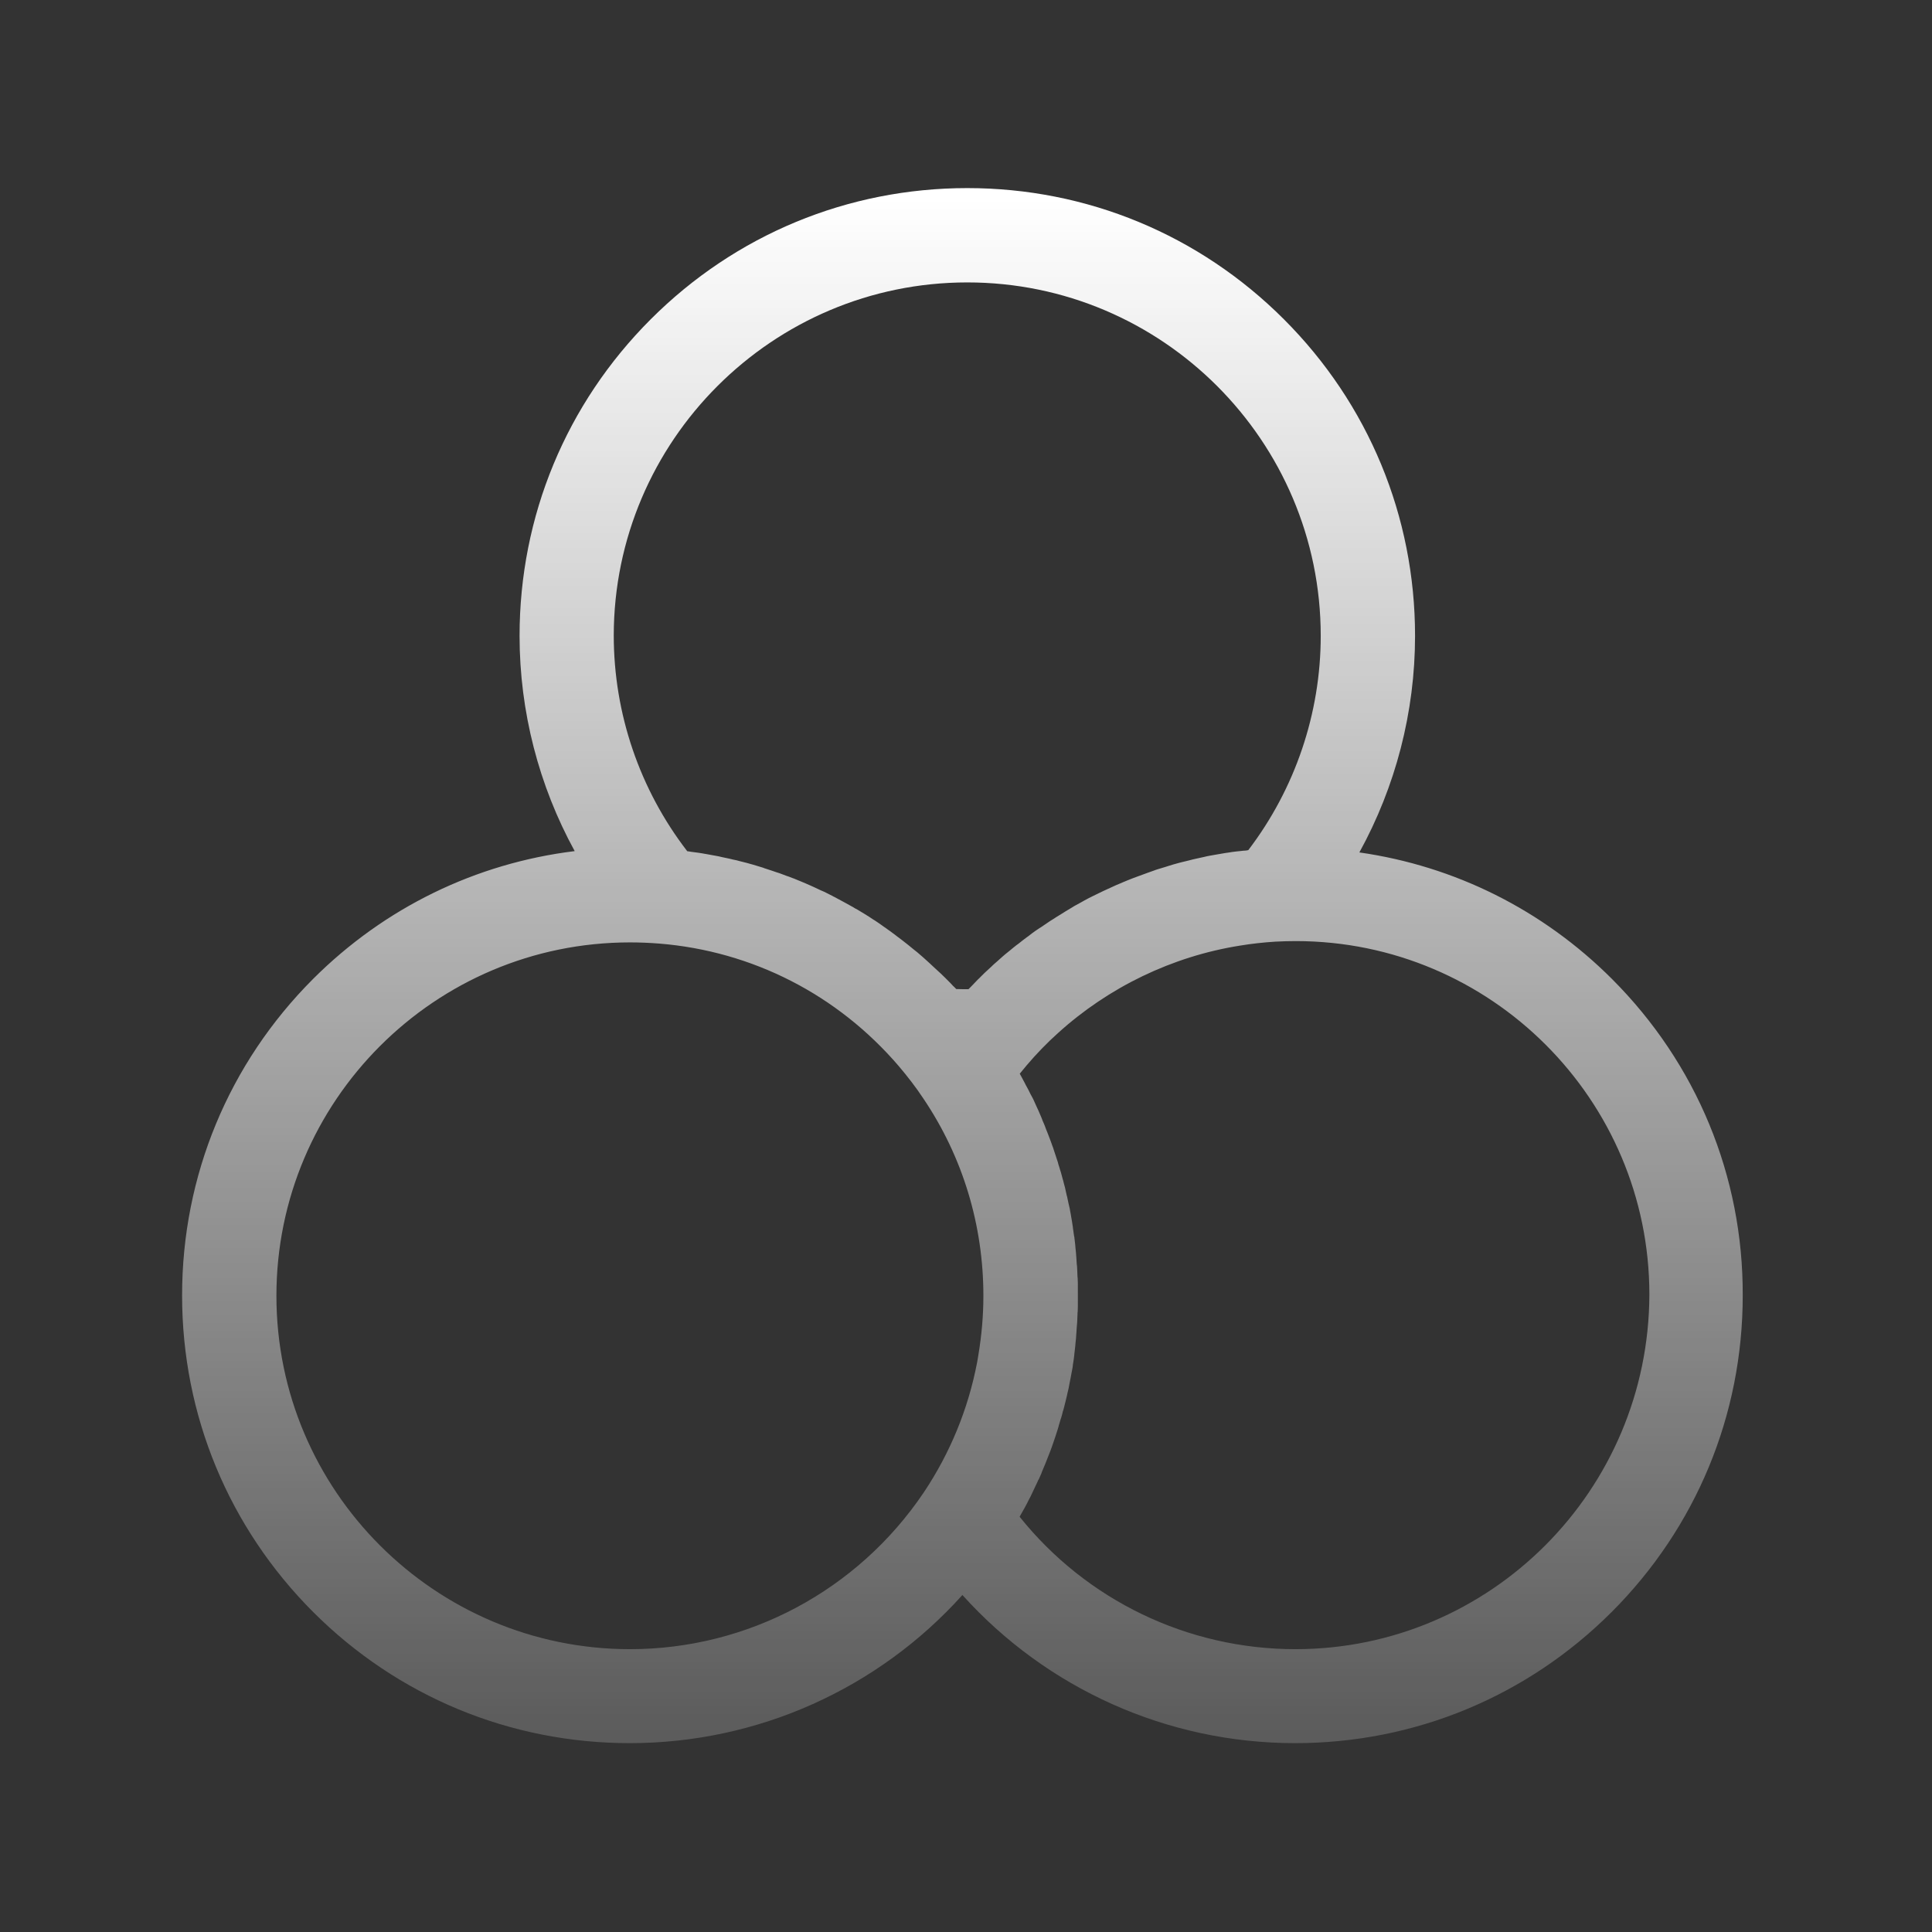 <svg xmlns="http://www.w3.org/2000/svg" width="28" height="28" viewBox="0 0 28 28"><rect x="0" y="0" width="28" height="28" fill="#333333" stroke="none"/><defs><linearGradient id="a" x1="50%" x2="50%" y1="0%" y2="100%"><stop offset="0%" stop-color="#FFF"/><stop offset="100%" stop-color="#FFF" stop-opacity=".2"/></linearGradient><linearGradient id="b" x1="50%" x2="50%" y1="0%" y2="100%"><stop offset="0%" stop-color="#FFF"/><stop offset="100%" stop-color="#FFF" stop-opacity=".2"/></linearGradient></defs><g fill="none"><rect width="28" height="28" fill="url(#a)" opacity="0"/><path fill="url(#b)" d="M23.363,14.189 C22.359,13.185 21.082,12.551 19.701,12.354 C20.226,11.4 20.508,10.32 20.508,9.215 C20.508,7.481 19.832,5.852 18.607,4.627 C17.382,3.402 15.753,2.726 14.019,2.726 C12.286,2.726 10.656,3.402 9.431,4.627 C8.206,5.852 7.53,7.481 7.53,9.215 C7.53,10.311 7.809,11.386 8.329,12.335 C6.899,12.51 5.575,13.152 4.539,14.186 C3.314,15.411 2.639,17.041 2.639,18.774 C2.639,20.508 3.314,22.137 4.539,23.363 C5.764,24.587 7.394,25.263 9.127,25.263 C10.981,25.263 12.726,24.475 13.948,23.116 C15.17,24.473 16.915,25.263 18.769,25.263 C20.502,25.263 22.132,24.587 23.357,23.363 C24.582,22.137 25.257,20.508 25.257,18.774 C25.263,17.043 24.587,15.414 23.363,14.189 L23.363,14.189 Z M14.019,4.093 C16.844,4.093 19.141,6.39 19.141,9.215 C19.141,10.339 18.769,11.432 18.091,12.321 C18.085,12.321 18.082,12.321 18.077,12.324 C18.058,12.327 18.039,12.329 18.02,12.329 C17.987,12.332 17.954,12.338 17.918,12.34 C17.896,12.343 17.877,12.346 17.855,12.348 C17.825,12.354 17.793,12.357 17.762,12.362 C17.741,12.365 17.719,12.37 17.697,12.373 C17.667,12.379 17.637,12.384 17.604,12.389 C17.582,12.392 17.56,12.398 17.541,12.4 C17.511,12.406 17.478,12.411 17.448,12.42 C17.429,12.425 17.407,12.428 17.388,12.433 C17.355,12.441 17.322,12.447 17.289,12.455 C17.27,12.461 17.254,12.463 17.235,12.469 C17.194,12.48 17.153,12.488 17.112,12.499 C17.101,12.502 17.093,12.504 17.082,12.507 C17.032,12.521 16.98,12.534 16.931,12.551 C16.918,12.554 16.904,12.559 16.89,12.564 C16.855,12.575 16.816,12.586 16.781,12.597 C16.762,12.603 16.745,12.608 16.726,12.616 C16.696,12.627 16.663,12.638 16.633,12.649 C16.614,12.657 16.595,12.663 16.573,12.671 L16.483,12.704 C16.464,12.712 16.442,12.72 16.423,12.726 C16.393,12.737 16.365,12.748 16.335,12.761 C16.316,12.77 16.297,12.778 16.275,12.786 C16.245,12.8 16.215,12.811 16.185,12.824 C16.166,12.832 16.146,12.841 16.13,12.849 C16.097,12.863 16.064,12.879 16.034,12.893 C16.018,12.901 16.004,12.906 15.988,12.914 C15.941,12.936 15.892,12.961 15.846,12.983 C15.799,13.005 15.755,13.029 15.709,13.054 C15.695,13.062 15.679,13.07 15.665,13.079 L15.575,13.128 C15.559,13.139 15.542,13.147 15.526,13.158 L15.444,13.207 C15.427,13.218 15.408,13.229 15.392,13.24 C15.364,13.256 15.34,13.273 15.312,13.289 C15.296,13.3 15.277,13.311 15.261,13.322 C15.233,13.338 15.209,13.355 15.181,13.374 L15.132,13.407 C15.105,13.426 15.077,13.445 15.05,13.461 C15.036,13.472 15.02,13.48 15.006,13.491 C14.973,13.513 14.941,13.538 14.911,13.562 C14.902,13.568 14.894,13.576 14.883,13.582 C14.842,13.612 14.804,13.642 14.763,13.675 L14.73,13.699 C14.7,13.721 14.673,13.746 14.645,13.768 C14.632,13.779 14.615,13.792 14.602,13.803 C14.577,13.822 14.552,13.844 14.53,13.863 C14.514,13.877 14.5,13.891 14.484,13.904 C14.462,13.923 14.44,13.945 14.416,13.964 C14.399,13.978 14.383,13.995 14.369,14.008 C14.347,14.027 14.325,14.049 14.304,14.068 C14.287,14.082 14.273,14.098 14.257,14.112 L14.191,14.178 C14.178,14.191 14.161,14.205 14.148,14.221 C14.123,14.246 14.101,14.271 14.077,14.295 L14.041,14.331 L14.036,14.336 C13.975,14.336 13.918,14.336 13.858,14.334 L13.85,14.325 C13.836,14.312 13.825,14.298 13.811,14.287 C13.789,14.262 13.768,14.241 13.743,14.216 L13.699,14.172 C13.677,14.15 13.655,14.129 13.634,14.109 C13.617,14.096 13.604,14.079 13.587,14.066 C13.565,14.046 13.543,14.025 13.521,14.005 C13.505,13.992 13.491,13.975 13.475,13.962 C13.453,13.943 13.431,13.921 13.409,13.902 C13.393,13.888 13.379,13.874 13.363,13.861 C13.338,13.841 13.316,13.82 13.292,13.8 C13.278,13.789 13.262,13.776 13.248,13.765 C13.218,13.74 13.191,13.718 13.161,13.694 C13.15,13.686 13.141,13.677 13.133,13.672 C13.095,13.642 13.057,13.612 13.016,13.582 C13.002,13.571 12.988,13.562 12.977,13.552 C12.95,13.532 12.923,13.511 12.895,13.491 C12.879,13.48 12.863,13.47 12.846,13.456 C12.821,13.439 12.797,13.423 12.772,13.404 C12.756,13.393 12.737,13.379 12.72,13.368 C12.696,13.352 12.674,13.336 12.649,13.322 C12.63,13.311 12.614,13.297 12.595,13.286 C12.57,13.27 12.545,13.256 12.521,13.24 C12.502,13.229 12.485,13.218 12.466,13.207 C12.441,13.191 12.417,13.177 12.389,13.163 C12.373,13.152 12.354,13.141 12.338,13.133 C12.31,13.117 12.283,13.103 12.255,13.087 C12.239,13.079 12.225,13.07 12.209,13.062 L12.086,12.996 C12.08,12.994 12.072,12.991 12.067,12.986 C12.029,12.966 11.988,12.945 11.946,12.925 C11.93,12.917 11.914,12.912 11.897,12.904 C11.867,12.89 11.84,12.876 11.81,12.863 C11.791,12.854 11.774,12.846 11.755,12.838 C11.728,12.827 11.7,12.813 11.673,12.802 L11.616,12.778 C11.588,12.767 11.561,12.756 11.536,12.745 C11.517,12.737 11.498,12.729 11.479,12.723 C11.452,12.712 11.424,12.701 11.397,12.693 C11.378,12.685 11.359,12.679 11.339,12.671 C11.309,12.66 11.282,12.649 11.252,12.641 C11.233,12.636 11.216,12.627 11.197,12.622 C11.164,12.611 11.129,12.6 11.096,12.589 C11.082,12.584 11.069,12.581 11.058,12.575 C11.011,12.562 10.962,12.545 10.916,12.532 L10.883,12.523 C10.845,12.512 10.809,12.502 10.771,12.493 C10.754,12.488 10.735,12.485 10.719,12.48 C10.689,12.471 10.656,12.463 10.626,12.458 C10.607,12.452 10.588,12.45 10.568,12.444 C10.538,12.439 10.508,12.43 10.478,12.425 C10.459,12.42 10.437,12.417 10.418,12.411 C10.388,12.406 10.358,12.4 10.33,12.395 C10.311,12.392 10.289,12.387 10.27,12.384 L10.18,12.368 L10.123,12.359 C10.09,12.354 10.057,12.351 10.024,12.346 C10.008,12.343 9.989,12.34 9.972,12.338 C9.967,12.338 9.964,12.338 9.959,12.335 C9.272,11.443 8.895,10.344 8.895,9.209 C8.898,6.39 11.195,4.093 14.019,4.093 L14.019,4.093 Z M9.13,23.901 C6.305,23.901 4.006,21.604 4.006,18.78 C4.006,15.955 6.303,13.658 9.13,13.658 C9.27,13.658 9.414,13.664 9.554,13.675 C10.905,13.784 12.138,14.416 13.024,15.449 C13.152,15.6 13.275,15.758 13.385,15.925 C13.954,16.77 14.252,17.757 14.252,18.78 C14.252,19.067 14.227,19.351 14.18,19.633 C14.175,19.671 14.167,19.707 14.161,19.745 C14.033,20.418 13.77,21.06 13.385,21.634 C12.428,23.051 10.839,23.901 9.13,23.901 L9.13,23.901 Z M18.774,23.901 C17.21,23.901 15.745,23.19 14.777,21.982 C14.796,21.949 14.812,21.919 14.831,21.886 C14.837,21.875 14.842,21.867 14.848,21.856 C14.861,21.831 14.872,21.809 14.886,21.785 C14.891,21.771 14.9,21.76 14.905,21.746 C14.916,21.725 14.927,21.705 14.938,21.684 C14.943,21.67 14.952,21.656 14.957,21.643 C14.968,21.621 14.976,21.602 14.987,21.58 C14.993,21.566 15.001,21.552 15.006,21.539 C15.017,21.517 15.025,21.498 15.036,21.476 C15.042,21.462 15.047,21.448 15.055,21.438 C15.066,21.416 15.075,21.391 15.086,21.369 C15.091,21.358 15.096,21.347 15.099,21.334 C15.113,21.304 15.124,21.273 15.137,21.243 C15.14,21.238 15.14,21.235 15.143,21.23 C15.157,21.194 15.17,21.159 15.184,21.126 C15.187,21.118 15.192,21.107 15.195,21.098 C15.206,21.074 15.214,21.046 15.225,21.022 C15.23,21.008 15.233,20.997 15.239,20.984 C15.247,20.962 15.255,20.937 15.263,20.915 C15.269,20.902 15.271,20.888 15.277,20.874 C15.285,20.852 15.291,20.83 15.299,20.809 C15.304,20.795 15.307,20.781 15.312,20.768 C15.321,20.746 15.326,20.721 15.334,20.699 C15.337,20.686 15.343,20.672 15.345,20.658 C15.354,20.634 15.359,20.609 15.367,20.584 C15.37,20.573 15.373,20.562 15.378,20.552 C15.389,20.519 15.397,20.483 15.405,20.45 C15.405,20.448 15.405,20.445 15.408,20.445 C15.419,20.409 15.427,20.371 15.436,20.336 C15.438,20.325 15.441,20.316 15.444,20.305 C15.449,20.278 15.457,20.254 15.463,20.226 C15.466,20.212 15.468,20.199 15.471,20.188 C15.477,20.163 15.482,20.141 15.488,20.117 C15.49,20.103 15.493,20.089 15.496,20.073 C15.501,20.051 15.504,20.027 15.509,20.005 C15.512,19.991 15.515,19.975 15.518,19.961 C15.523,19.936 15.526,19.914 15.531,19.89 L15.539,19.849 C15.545,19.824 15.548,19.797 15.55,19.772 C15.553,19.761 15.553,19.748 15.556,19.737 C15.561,19.701 15.567,19.666 15.57,19.63 L15.57,19.625 C15.575,19.586 15.578,19.551 15.583,19.512 C15.583,19.502 15.586,19.491 15.586,19.477 C15.589,19.45 15.591,19.425 15.594,19.398 C15.594,19.384 15.597,19.37 15.597,19.354 C15.6,19.329 15.6,19.307 15.602,19.283 C15.602,19.266 15.605,19.253 15.605,19.236 C15.608,19.214 15.608,19.19 15.611,19.168 C15.611,19.152 15.613,19.138 15.613,19.121 C15.613,19.097 15.616,19.075 15.616,19.05 C15.616,19.037 15.616,19.02 15.619,19.007 C15.619,18.982 15.621,18.955 15.621,18.93 L15.621,18.624 C15.621,18.599 15.621,18.572 15.619,18.547 C15.619,18.534 15.619,18.517 15.616,18.504 C15.616,18.479 15.613,18.457 15.613,18.432 C15.613,18.416 15.611,18.402 15.611,18.386 C15.611,18.364 15.608,18.339 15.605,18.318 C15.605,18.301 15.602,18.288 15.602,18.271 C15.6,18.246 15.6,18.225 15.597,18.2 C15.597,18.186 15.594,18.17 15.594,18.156 C15.591,18.132 15.589,18.107 15.586,18.08 C15.586,18.066 15.583,18.055 15.583,18.041 C15.578,18.003 15.575,17.968 15.57,17.929 C15.57,17.927 15.57,17.921 15.567,17.918 C15.561,17.886 15.559,17.853 15.553,17.82 C15.55,17.806 15.55,17.793 15.548,17.779 C15.545,17.754 15.539,17.732 15.537,17.708 C15.534,17.691 15.531,17.678 15.529,17.661 C15.526,17.639 15.52,17.618 15.518,17.596 C15.515,17.579 15.512,17.566 15.509,17.549 C15.507,17.527 15.501,17.505 15.496,17.484 C15.493,17.467 15.49,17.454 15.485,17.437 C15.479,17.415 15.477,17.393 15.471,17.371 C15.468,17.355 15.466,17.341 15.46,17.325 C15.455,17.3 15.449,17.279 15.444,17.254 C15.441,17.24 15.438,17.227 15.436,17.216 C15.427,17.18 15.416,17.145 15.408,17.109 C15.405,17.101 15.403,17.093 15.4,17.082 C15.392,17.054 15.386,17.027 15.378,17 C15.373,16.986 15.37,16.97 15.364,16.956 C15.359,16.934 15.351,16.912 15.345,16.893 C15.34,16.877 15.334,16.86 15.332,16.846 C15.326,16.827 15.318,16.805 15.312,16.786 L15.296,16.737 C15.291,16.718 15.282,16.699 15.277,16.68 L15.261,16.63 C15.252,16.611 15.247,16.592 15.239,16.57 C15.233,16.554 15.228,16.54 15.222,16.524 C15.214,16.502 15.206,16.483 15.198,16.461 C15.192,16.447 15.187,16.434 15.181,16.417 C15.168,16.384 15.154,16.352 15.143,16.319 C15.137,16.305 15.132,16.294 15.127,16.28 C15.118,16.259 15.107,16.237 15.099,16.212 C15.094,16.196 15.086,16.182 15.08,16.166 L15.055,16.108 C15.047,16.092 15.042,16.075 15.034,16.062 C15.025,16.043 15.017,16.026 15.009,16.007 C15.001,15.991 14.993,15.974 14.987,15.958 C14.979,15.939 14.971,15.922 14.96,15.903 C14.952,15.887 14.943,15.87 14.935,15.857 C14.927,15.838 14.916,15.821 14.908,15.802 C14.9,15.786 14.891,15.772 14.883,15.755 C14.872,15.736 14.861,15.717 14.853,15.698 C14.845,15.684 14.839,15.671 14.831,15.657 C14.815,15.624 14.796,15.594 14.779,15.561 C14.812,15.52 14.845,15.482 14.878,15.441 C15.02,15.274 15.17,15.118 15.332,14.973 C16.067,14.306 16.989,13.861 17.968,13.705 C18.137,13.677 18.309,13.658 18.484,13.647 C18.583,13.642 18.681,13.639 18.78,13.639 C21.604,13.639 23.904,15.936 23.904,18.761 C23.896,21.602 21.599,23.901 18.774,23.901 L18.774,23.901 Z"/></g></svg>